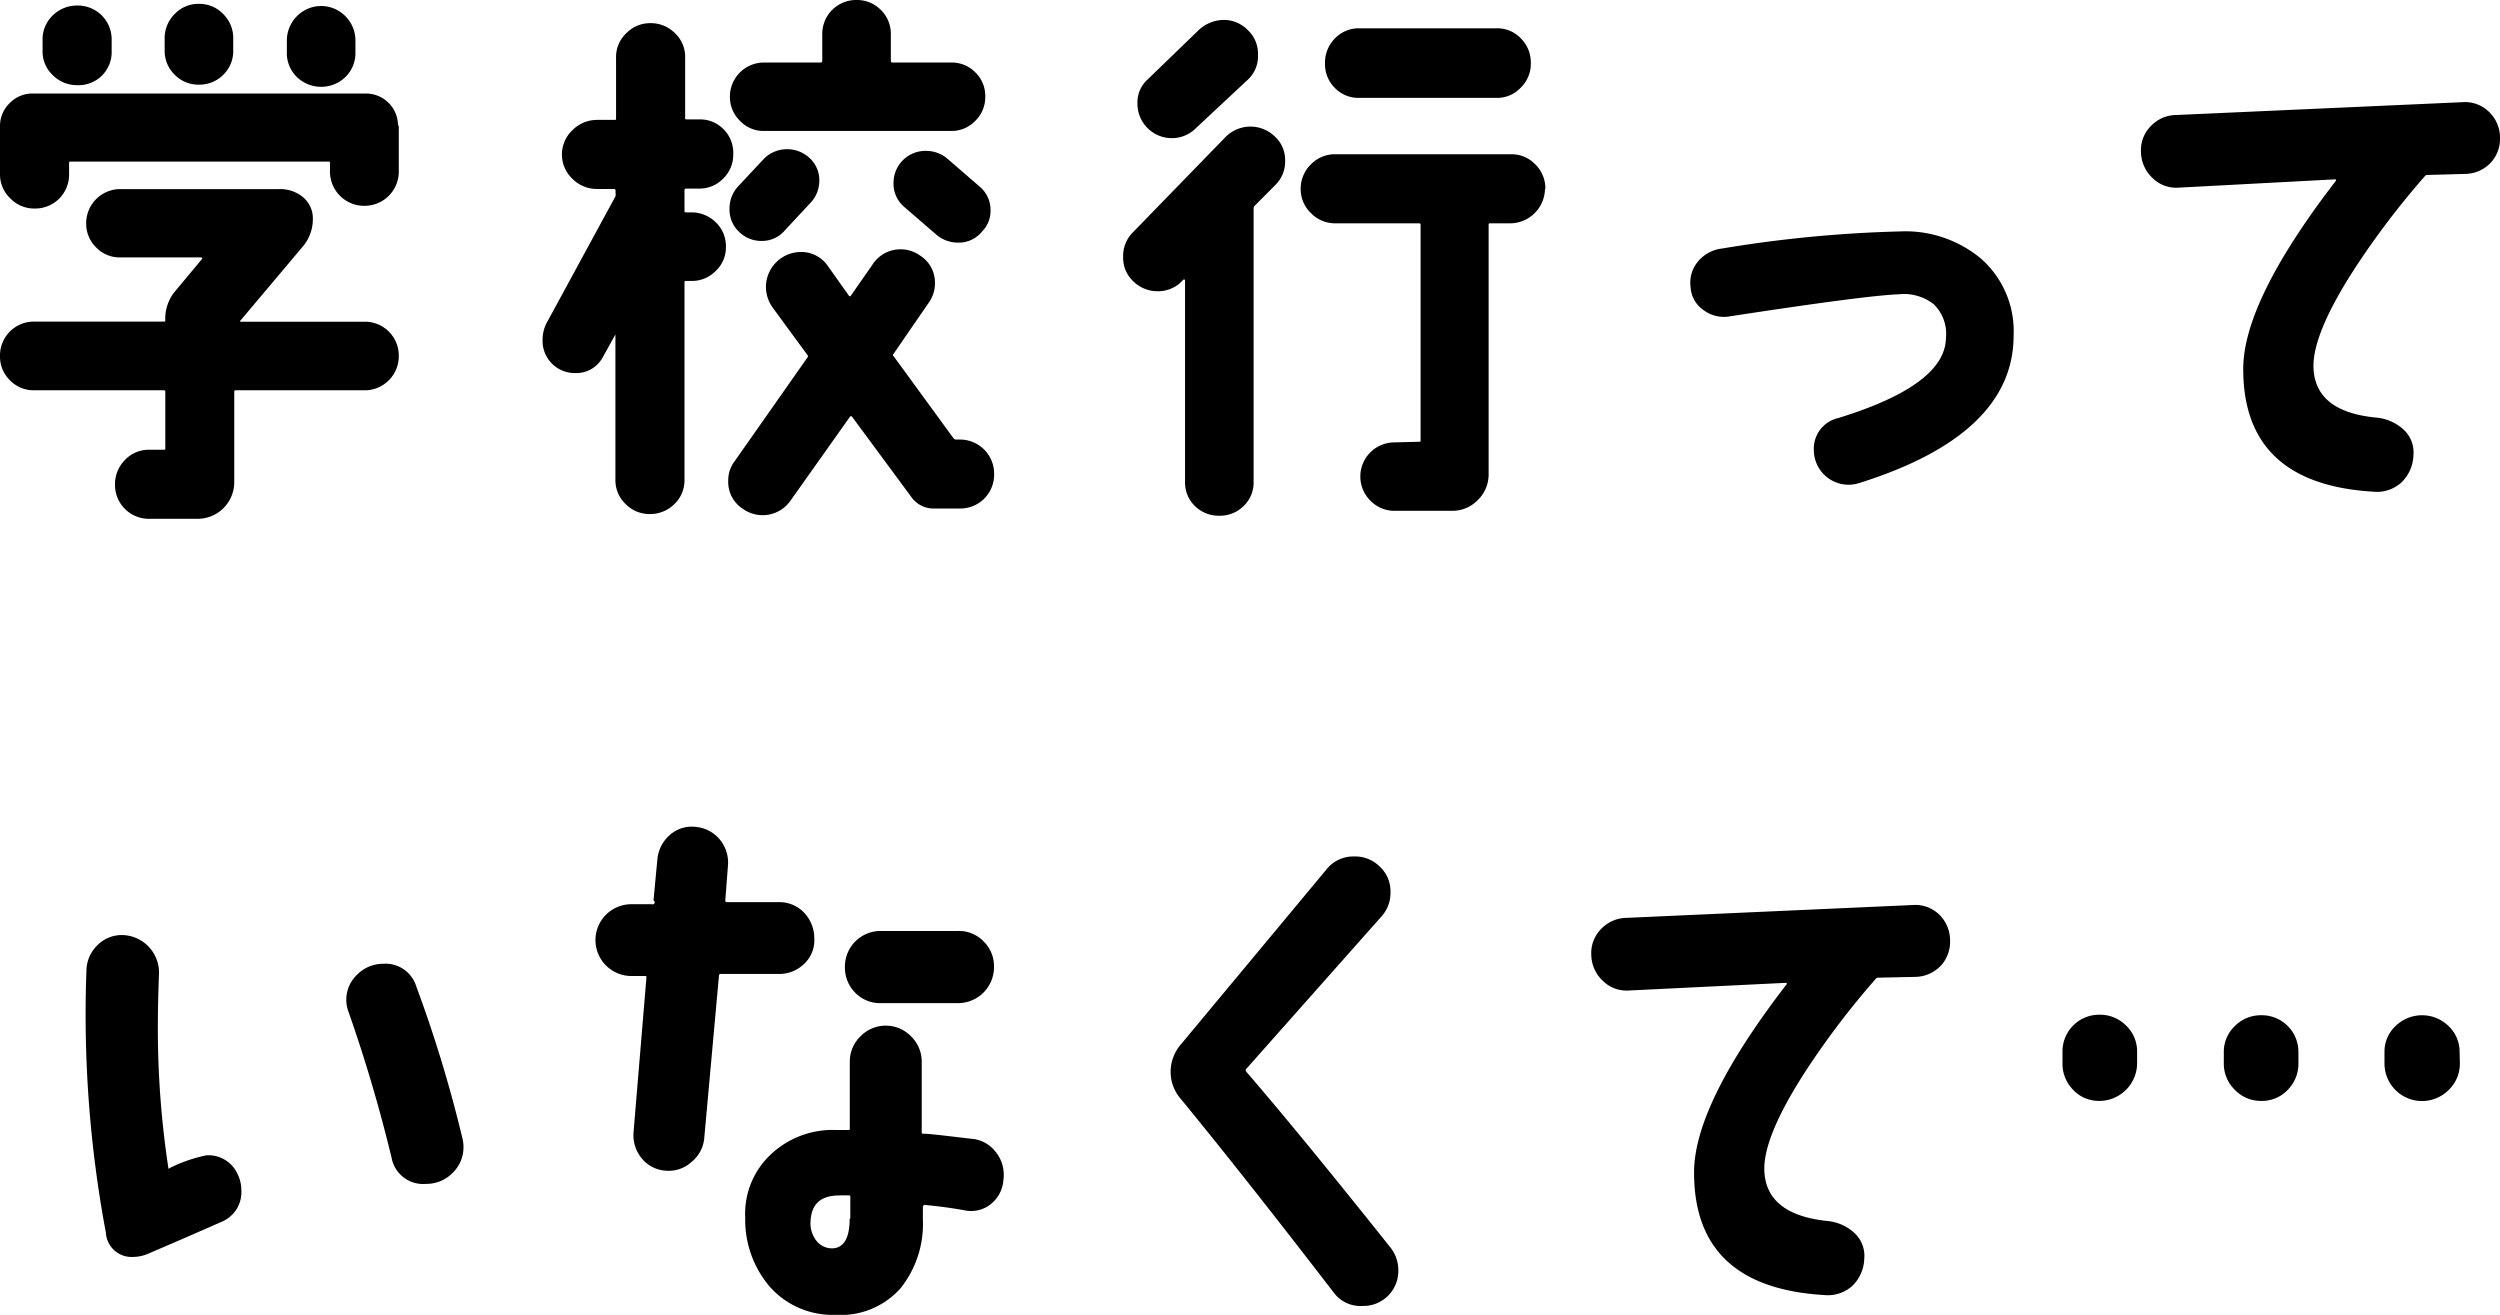 <svg xmlns="http://www.w3.org/2000/svg" viewBox="0 0 194.34 102.21"><title>アセット 8</title><g id="レイヤー_2" data-name="レイヤー 2"><g id="レイヤー_1-2" data-name="レイヤー 1"><path d="M31,27.67a2.65,2.65,0,0,1-2.66,2.67h-10c-.09,0-.13,0-.13.12v7a2.85,2.85,0,0,1-2.88,2.87H11.6a2.63,2.63,0,0,1-2.66-2.66,2.67,2.67,0,0,1,.77-1.91,2.55,2.55,0,0,1,1.89-.8h1.12c.08,0,.13,0,.13-.08V30.46c0-.08,0-.12-.13-.12H2.66a2.57,2.57,0,0,1-1.89-.78A2.57,2.57,0,0,1,0,27.67,2.63,2.63,0,0,1,2.66,25H12.72c.08,0,.13,0,.13-.09a3.31,3.31,0,0,1,.73-2.23l2.15-2.58s0-.06-.09-.09H9.37a2.53,2.53,0,0,1-1.89-.77,2.57,2.57,0,0,1-.78-1.89A2.65,2.65,0,0,1,9.37,14.7H21.7a2.78,2.78,0,0,1,1.87.64,2.15,2.15,0,0,1,.75,1.72,3.29,3.29,0,0,1-.82,2.15l-4.81,5.71c-.06.06,0,.09,0,.09h9.59A2.63,2.63,0,0,1,31,27.67Zm0-17.92v3.66A2.66,2.66,0,0,1,28.32,16a2.66,2.66,0,0,1-2.67-2.67v-.64c0-.09,0-.13-.13-.13H5.5c-.09,0-.13,0-.13.13v.86a2.63,2.63,0,0,1-2.66,2.66,2.57,2.57,0,0,1-1.89-.77A2.57,2.57,0,0,1,0,13.58V9.75A2.44,2.44,0,0,1,.77,8a2.45,2.45,0,0,1,1.77-.73H28.45a2.49,2.49,0,0,1,2.49,2.49ZM8.68,4a2.57,2.57,0,0,1-.77,1.89A2.57,2.57,0,0,1,6,6.62,2.64,2.64,0,0,1,4.1,5.84,2.51,2.51,0,0,1,3.31,4V3.09A2.55,2.55,0,0,1,4.1,1.2,2.67,2.67,0,0,1,6,.43,2.63,2.63,0,0,1,8.68,3.09Zm9.45-.08a2.56,2.56,0,0,1-.77,1.89,2.6,2.6,0,0,1-1.89.77,2.57,2.57,0,0,1-1.89-.77,2.57,2.57,0,0,1-.78-1.89V3a2.62,2.62,0,0,1,.78-1.91A2.52,2.52,0,0,1,15.47.3a2.55,2.55,0,0,1,1.89.8A2.61,2.61,0,0,1,18.13,3Zm9.5.17a2.6,2.6,0,0,1-.77,1.89,2.72,2.72,0,0,1-3.79,0A2.6,2.6,0,0,1,22.3,4V3.18a2.67,2.67,0,0,1,.77-1.91,2.64,2.64,0,0,1,3.79,0,2.67,2.67,0,0,1,.77,1.91Z"/><path d="M57,12a2.58,2.58,0,0,1-.77,1.87,2.55,2.55,0,0,1-1.89.79h-1a.12.12,0,0,0-.13.13v1.59c0,.09,0,.13.13.13h.39a2.67,2.67,0,0,1,1.91.77,2.55,2.55,0,0,1,.79,1.89,2.51,2.51,0,0,1-.79,1.89,2.58,2.58,0,0,1-1.87.78h-.43c-.09,0-.13,0-.13.13V37.3a2.55,2.55,0,0,1-.79,1.89,2.67,2.67,0,0,1-1.92.77,2.6,2.6,0,0,1-1.86-.77,2.55,2.55,0,0,1-.8-1.89V26c0-.05,0-.07,0,0l-1,1.8A2.33,2.33,0,0,1,44.71,29a2.5,2.5,0,0,1-2.53-2.62,2.8,2.8,0,0,1,.3-1.25l5.37-9.88a.78.78,0,0,0,0-.26v-.17a.12.12,0,0,0-.13-.13H46.43a2.67,2.67,0,0,1-1.93-.79,2.59,2.59,0,0,1,0-3.78,2.68,2.68,0,0,1,1.93-.8h1.33c.09,0,.13,0,.13-.08V4.47a2.52,2.52,0,0,1,.8-1.89,2.57,2.57,0,0,1,1.86-.78,2.64,2.64,0,0,1,1.92.78,2.51,2.51,0,0,1,.79,1.89V9.2c0,.05,0,.08.13.08h1a2.55,2.55,0,0,1,1.89.8A2.61,2.61,0,0,1,57,12ZM77.28,36.87a2.63,2.63,0,0,1-2.66,2.66H72.68a2.12,2.12,0,0,1-1.84-.9l-4.6-6.23a.1.1,0,0,0-.17,0l-4.6,6.49a2.64,2.64,0,0,1-3.7.68,2.48,2.48,0,0,1-1.16-2.19,2.44,2.44,0,0,1,.48-1.5l5.67-8.08a.14.14,0,0,0,0-.21l-2.71-3.7a2.79,2.79,0,0,1-.51-1.63,2.73,2.73,0,0,1,2.66-2.67,2.5,2.5,0,0,1,2.15,1.08L66,23c.06.05.1.05.13,0l1.68-2.41A2.58,2.58,0,0,1,70,19.38a2.61,2.61,0,0,1,1.5.47A2.48,2.48,0,0,1,72.68,22a2.57,2.57,0,0,1-.47,1.51l-2.75,4a.1.1,0,0,0,0,.17l4.64,6.36a.25.25,0,0,0,.22.13h.3a2.65,2.65,0,0,1,2.66,2.67ZM63,15.77l-2,2.15a2.31,2.31,0,0,1-1.8.81,2.46,2.46,0,0,1-1.74-.7,2.37,2.37,0,0,1-.75-1.79,2.52,2.52,0,0,1,.64-1.72l2-2.14a2.5,2.5,0,0,1,1.84-.78,2.53,2.53,0,0,1,1.75.69,2.33,2.33,0,0,1,.75,1.8A2.48,2.48,0,0,1,63,15.77ZM76.59,7.52a2.57,2.57,0,0,1-.77,1.87,2.55,2.55,0,0,1-1.89.79H59.41a2.51,2.51,0,0,1-1.89-.79,2.58,2.58,0,0,1-.78-1.87,2.65,2.65,0,0,1,2.67-2.66h4.38a.12.12,0,0,0,.13-.13V2.66A2.63,2.63,0,0,1,66.58,0a2.57,2.57,0,0,1,1.89.77,2.57,2.57,0,0,1,.78,1.89V4.73a.12.12,0,0,0,.13.13h4.55a2.56,2.56,0,0,1,1.89.77A2.53,2.53,0,0,1,76.59,7.52ZM76.34,18a2.32,2.32,0,0,1-1.85.86,2.58,2.58,0,0,1-1.68-.6l-2.49-2.15a2.36,2.36,0,0,1-.86-1.89A2.48,2.48,0,0,1,72,11.73a2.54,2.54,0,0,1,1.64.6l2.53,2.19A2.35,2.35,0,0,1,77,16.37,2.28,2.28,0,0,1,76.34,18Z"/><path d="M99.17,14.35,97.53,16a.3.3,0,0,0-.08.21V37.47a2.5,2.5,0,0,1-.78,1.87,2.59,2.59,0,0,1-1.89.75,2.63,2.63,0,0,1-1.89-.75,2.53,2.53,0,0,1-.77-1.87V21.79c0-.06-.07-.08-.13-.05l-.3.3a2.63,2.63,0,0,1-1.72.6,2.67,2.67,0,0,1-1.85-.75A2.49,2.49,0,0,1,87.31,20,2.59,2.59,0,0,1,88,18.13l7.26-7.47a2.72,2.72,0,0,1,3.82-.07,2.47,2.47,0,0,1,.82,1.91A2.53,2.53,0,0,1,99.17,14.35ZM97.1,6.1,93,9.93a2.65,2.65,0,0,1-1.93.81A2.68,2.68,0,0,1,88.42,8a2.38,2.38,0,0,1,.78-1.81l4-3.87a2.88,2.88,0,0,1,2-.77A2.59,2.59,0,0,1,97,2.34a2.51,2.51,0,0,1,.79,1.91A2.49,2.49,0,0,1,97.1,6.1Zm23,8.6a2.72,2.72,0,0,1-2.66,2.66h-1.59c-.09,0-.13,0-.13.13V36.87a2.78,2.78,0,0,1-.84,2,2.75,2.75,0,0,1-2,.84l-4.42,0a2.61,2.61,0,0,1-1.91-.77,2.65,2.65,0,0,1,1.86-4.55l1.89-.05c.09,0,.13,0,.13-.08V17.49c0-.09,0-.13-.13-.13h-6.48a2.62,2.62,0,0,1-1.92-.8,2.58,2.58,0,0,1-.79-1.86,2.65,2.65,0,0,1,.79-1.92,2.61,2.61,0,0,1,1.92-.79h13.66a2.55,2.55,0,0,1,1.87.79A2.61,2.61,0,0,1,120.13,14.7ZM119,4.94a2.58,2.58,0,0,1-.78,1.87,2.52,2.52,0,0,1-1.89.8h-10.7a2.55,2.55,0,0,1-1.89-.8A2.61,2.61,0,0,1,103,4.94,2.67,2.67,0,0,1,103.76,3a2.55,2.55,0,0,1,1.89-.8h10.7a2.52,2.52,0,0,1,1.89.8A2.64,2.64,0,0,1,119,4.94Z"/><path d="M156.53,26.08q0,7.7-12,11.47a2.64,2.64,0,0,1-.78.13A2.7,2.7,0,0,1,141,35a2.44,2.44,0,0,1,1.89-2.5q8.33-2.56,8.38-6.23a3.19,3.19,0,0,0-.95-2.62,3.75,3.75,0,0,0-2.75-.77q-2.53.09-13.15,1.72a2.62,2.62,0,0,1-2-.5,2.3,2.3,0,0,1-1-1.78,2.55,2.55,0,0,1,.58-2,2.85,2.85,0,0,1,1.86-1,98.63,98.63,0,0,1,13.84-1.33A9.17,9.17,0,0,1,154,20.11,7.5,7.5,0,0,1,156.53,26.08Z"/><path d="M194.34,10.66a2.74,2.74,0,0,1-.73,2,2.79,2.79,0,0,1-2,.86l-2.92.08a.25.25,0,0,0-.22.13,63.53,63.53,0,0,0-5.33,7q-3.34,5.12-3.3,7.78.07,3.48,4.85,3.95a3.62,3.62,0,0,1,2.15.93,2.41,2.41,0,0,1,.77,2,3.06,3.06,0,0,1-.94,2.12,2.82,2.82,0,0,1-2.19.71q-10.11-.6-10.1-9.54,0-5.28,7.22-14.65a.14.14,0,0,0-.05-.09l-12.24.65a2.62,2.62,0,0,1-2-.77,2.84,2.84,0,0,1-.88-2,2.65,2.65,0,0,1,.75-2,2.74,2.74,0,0,1,2-.88l22.3-1a2.65,2.65,0,0,1,2,.75A2.78,2.78,0,0,1,194.34,10.66Z"/><path d="M18.46,91.25a2.8,2.8,0,0,1,.3,1.25A2.49,2.49,0,0,1,17.17,95c-1.75.78-3.63,1.59-5.63,2.45a3.1,3.1,0,0,1-1.21.26,2,2,0,0,1-2.1-1.89A92,92,0,0,1,6.72,75.44a2.8,2.8,0,0,1,.89-2,2.67,2.67,0,0,1,2-.75,2.92,2.92,0,0,1,2.75,3c-.06,1.52-.09,2.92-.09,4.21a72.36,72.36,0,0,0,.82,10.91c0,.06,0,.07.08,0a11.51,11.51,0,0,1,2.88-1A2.48,2.48,0,0,1,18.46,91.25Zm17.48-2.79a2.86,2.86,0,0,1,.09.73,2.76,2.76,0,0,1-.86,2,2.84,2.84,0,0,1-2.06.84A2.49,2.49,0,0,1,30.44,90a117,117,0,0,0-3.35-11.35,2.67,2.67,0,0,1,.69-2.9,2.83,2.83,0,0,1,2-.83,2.5,2.5,0,0,1,2.58,1.76A102.7,102.7,0,0,1,35.94,88.46Z"/><path d="M63.3,72.91a2.53,2.53,0,0,1-.77,2,2.76,2.76,0,0,1-2,.8l-4.51,0a.12.12,0,0,0-.13.13L54.75,88.42a2.67,2.67,0,0,1-1,1.91A2.63,2.63,0,0,1,51.7,91a2.6,2.6,0,0,1-1.85-1,2.82,2.82,0,0,1-.6-2l1-12c0-.08,0-.13-.08-.13H49.08a2.79,2.79,0,1,1,0-5.58h1.59A.12.12,0,0,0,50.8,70l.3-3.18a2.87,2.87,0,0,1,1-1.94,2.58,2.58,0,0,1,2-.6,2.75,2.75,0,0,1,1.87,1,2.81,2.81,0,0,1,.62,2L56.38,70a.12.12,0,0,0,.13.13h4a2.64,2.64,0,0,1,2,.82A2.89,2.89,0,0,1,63.3,72.91ZM78,91.73a2.62,2.62,0,0,1-1,1.89,2.44,2.44,0,0,1-2,.47c-.91-.17-2-.32-3.18-.43,0,0,0,0-.08.13v1A8,8,0,0,1,70,100.15a6.22,6.22,0,0,1-5.07,2.06A6.5,6.5,0,0,1,59.82,100a8,8,0,0,1-1.89-5.33,6.32,6.32,0,0,1,2-4.94,7,7,0,0,1,5-1.89h1c.09,0,.13,0,.13-.09V82.57a2.73,2.73,0,0,1,.82-2,2.74,2.74,0,0,1,3.95,0,2.73,2.73,0,0,1,.82,2V88c0,.09,0,.13.13.13.48,0,1.72.16,3.69.39a2.62,2.62,0,0,1,1.91,1A2.83,2.83,0,0,1,78,91.73Zm-11.9,3V93.06c0-.09,0-.13-.08-.13a7.54,7.54,0,0,0-.78,0c-1.43,0-2.17.66-2.23,2a2.18,2.18,0,0,0,.43,1.49,1.53,1.53,0,0,0,1.29.62C65.59,97,66.05,96.25,66.05,94.73ZM77.27,75.18a2.8,2.8,0,0,1-2.8,2.8h-6a2.7,2.7,0,0,1-2-.82,2.78,2.78,0,0,1-.79-2,2.77,2.77,0,0,1,2.79-2.79l6,0a2.66,2.66,0,0,1,2,.82A2.7,2.7,0,0,1,77.27,75.18Z"/><path d="M108.05,96.93a2.83,2.83,0,0,1,.65,1.8,2.72,2.72,0,0,1-2.8,2.79,2.58,2.58,0,0,1-2.19-1q-7-9.1-11.94-15.12A3.18,3.18,0,0,1,91,83.31a3.27,3.27,0,0,1,.82-2.15l11.3-13.58a2.64,2.64,0,0,1,2.15-1,2.68,2.68,0,0,1,2,.8,2.6,2.6,0,0,1,.82,2,2.69,2.69,0,0,1-.69,1.85L96.88,83.09c-.06.06-.06.13,0,.22Q101.13,88.24,108.05,96.93Z"/><path d="M151.59,73.08a2.74,2.74,0,0,1-.73,2,2.79,2.79,0,0,1-2,.86L146,76a.27.27,0,0,0-.22.13,63.53,63.53,0,0,0-5.33,7q-3.34,5.12-3.3,7.78.07,3.48,4.85,4a3.62,3.62,0,0,1,2.15.93,2.41,2.41,0,0,1,.77,2,3.06,3.06,0,0,1-.94,2.13,2.85,2.85,0,0,1-2.19.7q-10.11-.6-10.1-9.53,0-5.3,7.22-14.66s0,0-.05-.08L126.58,77a2.62,2.62,0,0,1-2-.77,2.82,2.82,0,0,1-.88-2,2.65,2.65,0,0,1,.75-2,2.78,2.78,0,0,1,2-.88l22.3-1a2.65,2.65,0,0,1,2,.75A2.79,2.79,0,0,1,151.59,73.08Z"/><path d="M166.13,82.66a2.94,2.94,0,0,1-2.92,2.92,2.73,2.73,0,0,1-2.05-.86,2.87,2.87,0,0,1-.83-2.06v-.9a2.85,2.85,0,0,1,2.88-2.88,2.85,2.85,0,0,1,2.06.84,2.76,2.76,0,0,1,.86,2Zm12.54,0a2.87,2.87,0,0,1-.83,2.06,2.73,2.73,0,0,1-2.05.86,2.78,2.78,0,0,1-2.06-.86,2.82,2.82,0,0,1-.86-2.06v-.9a2.76,2.76,0,0,1,.86-2,2.84,2.84,0,0,1,2.06-.84,2.85,2.85,0,0,1,2.88,2.88Zm12.55,0a2.82,2.82,0,0,1-.86,2.06,2.92,2.92,0,0,1-5-2.06v-.9a2.72,2.72,0,0,1,.86-2,2.95,2.95,0,0,1,4.12,0,2.76,2.76,0,0,1,.86,2Z"/></g></g></svg>